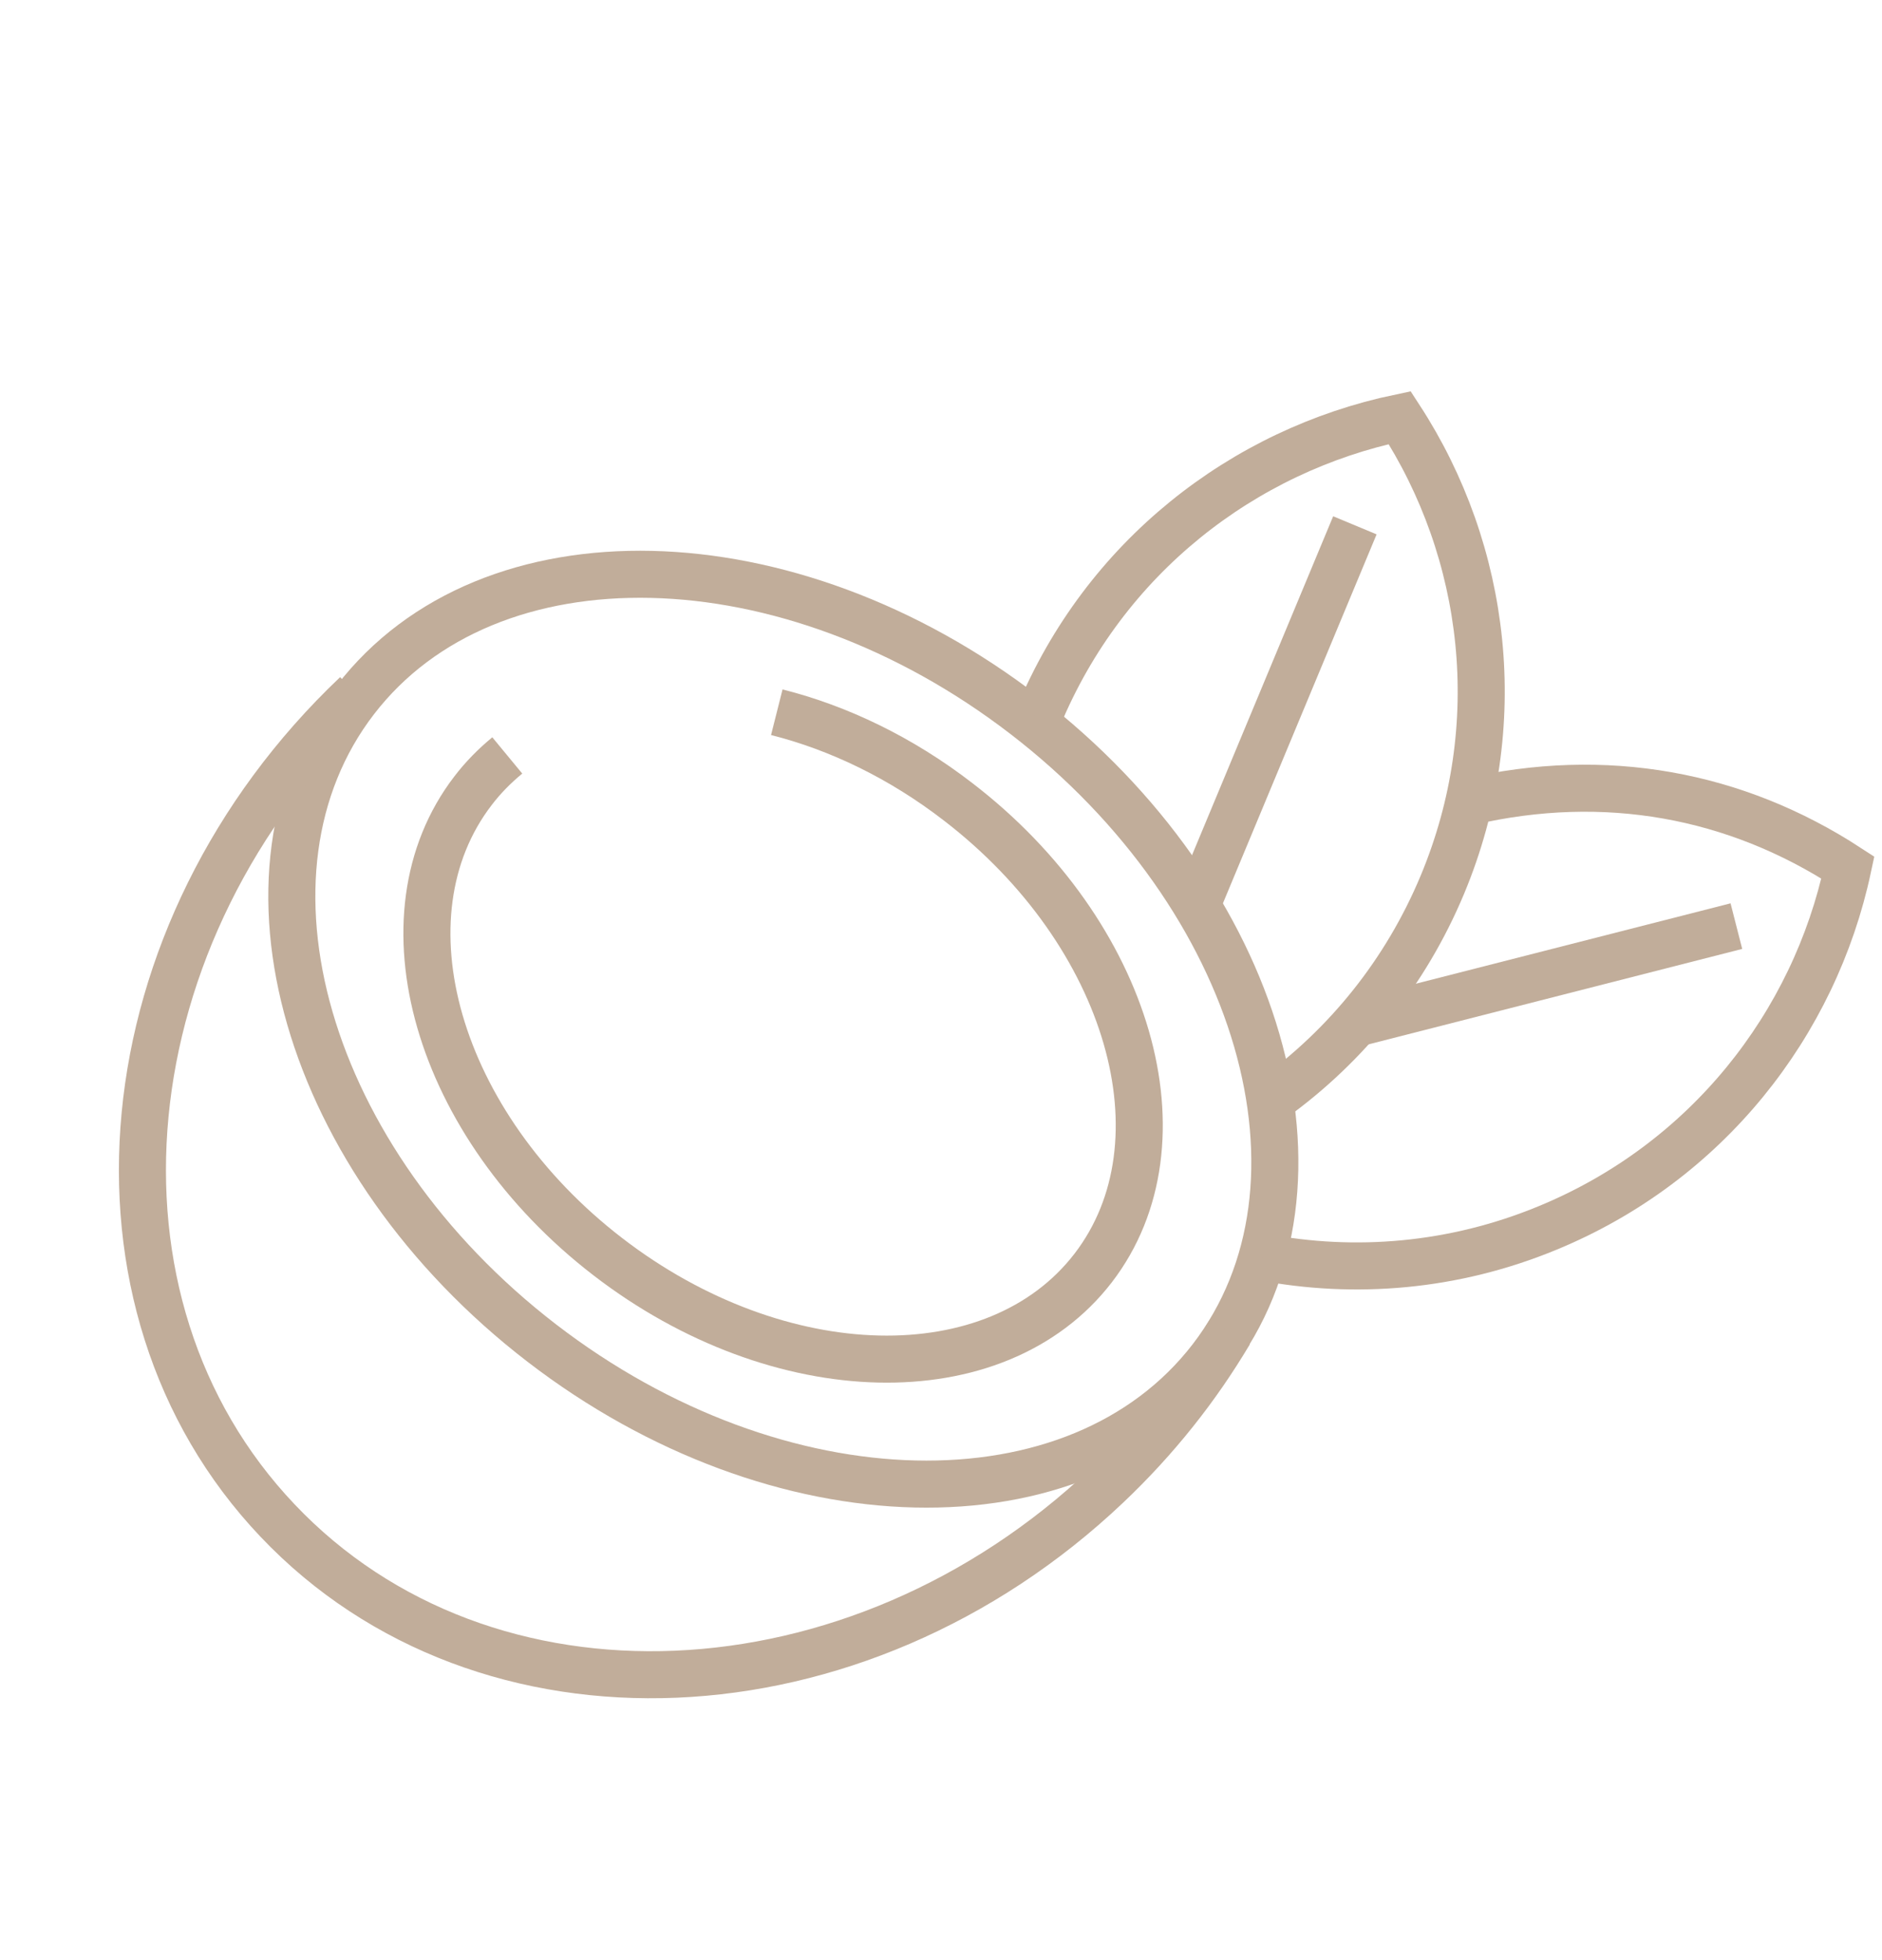 <svg xmlns="http://www.w3.org/2000/svg" fill="none" viewBox="0 0 24 25" height="25" width="24">
<path stroke-miterlimit="10" stroke-width="0.6" stroke="#C1AD9A" d="M15.447 17.328C17.148 15.118 16.084 11.445 13.07 9.125C10.056 6.804 6.234 6.715 4.532 8.926C2.831 11.136 3.894 14.809 6.908 17.129C9.922 19.449 13.745 19.538 15.447 17.328Z"></path>
<path stroke-miterlimit="10" stroke-width="0.6" stroke="#C1AD9A" d="M9.906 9.084C10.691 9.282 11.489 9.663 12.22 10.228C14.404 11.907 15.174 14.568 13.94 16.173C12.706 17.777 9.937 17.712 7.752 16.029C5.567 14.347 4.799 11.689 6.033 10.084C6.161 9.916 6.309 9.767 6.469 9.635"></path>
<path stroke-miterlimit="10" stroke-width="0.6" stroke="#C1AD9A" d="M16.242 14.006C17.168 13.335 17.924 12.41 18.395 11.281C19.24 9.252 18.964 7.038 17.85 5.327C15.851 5.745 14.085 7.112 13.243 9.14"></path>
<path stroke-miterlimit="10" stroke-width="0.6" stroke="#C1AD9A" d="M17.278 6.7L15.289 11.476"></path>
<path stroke-miterlimit="10" stroke-width="0.6" stroke="#C1AD9A" d="M16.093 16.031C17.276 16.258 18.539 16.157 19.737 15.661C21.766 14.824 23.138 13.063 23.565 11.065C22.131 10.131 20.467 9.824 18.732 10.226"></path>
<path stroke-miterlimit="10" stroke-width="0.6" stroke="#C1AD9A" d="M22.143 11.812L17.293 13.051"></path>
<path stroke-miterlimit="10" stroke-width="0.6" stroke="#C1AD9A" d="M15.68 16.993C15.266 17.692 14.744 18.353 14.117 18.947C10.918 21.981 6.182 22.181 3.54 19.394C0.894 16.608 1.345 11.888 4.544 8.854"></path>
</svg>
